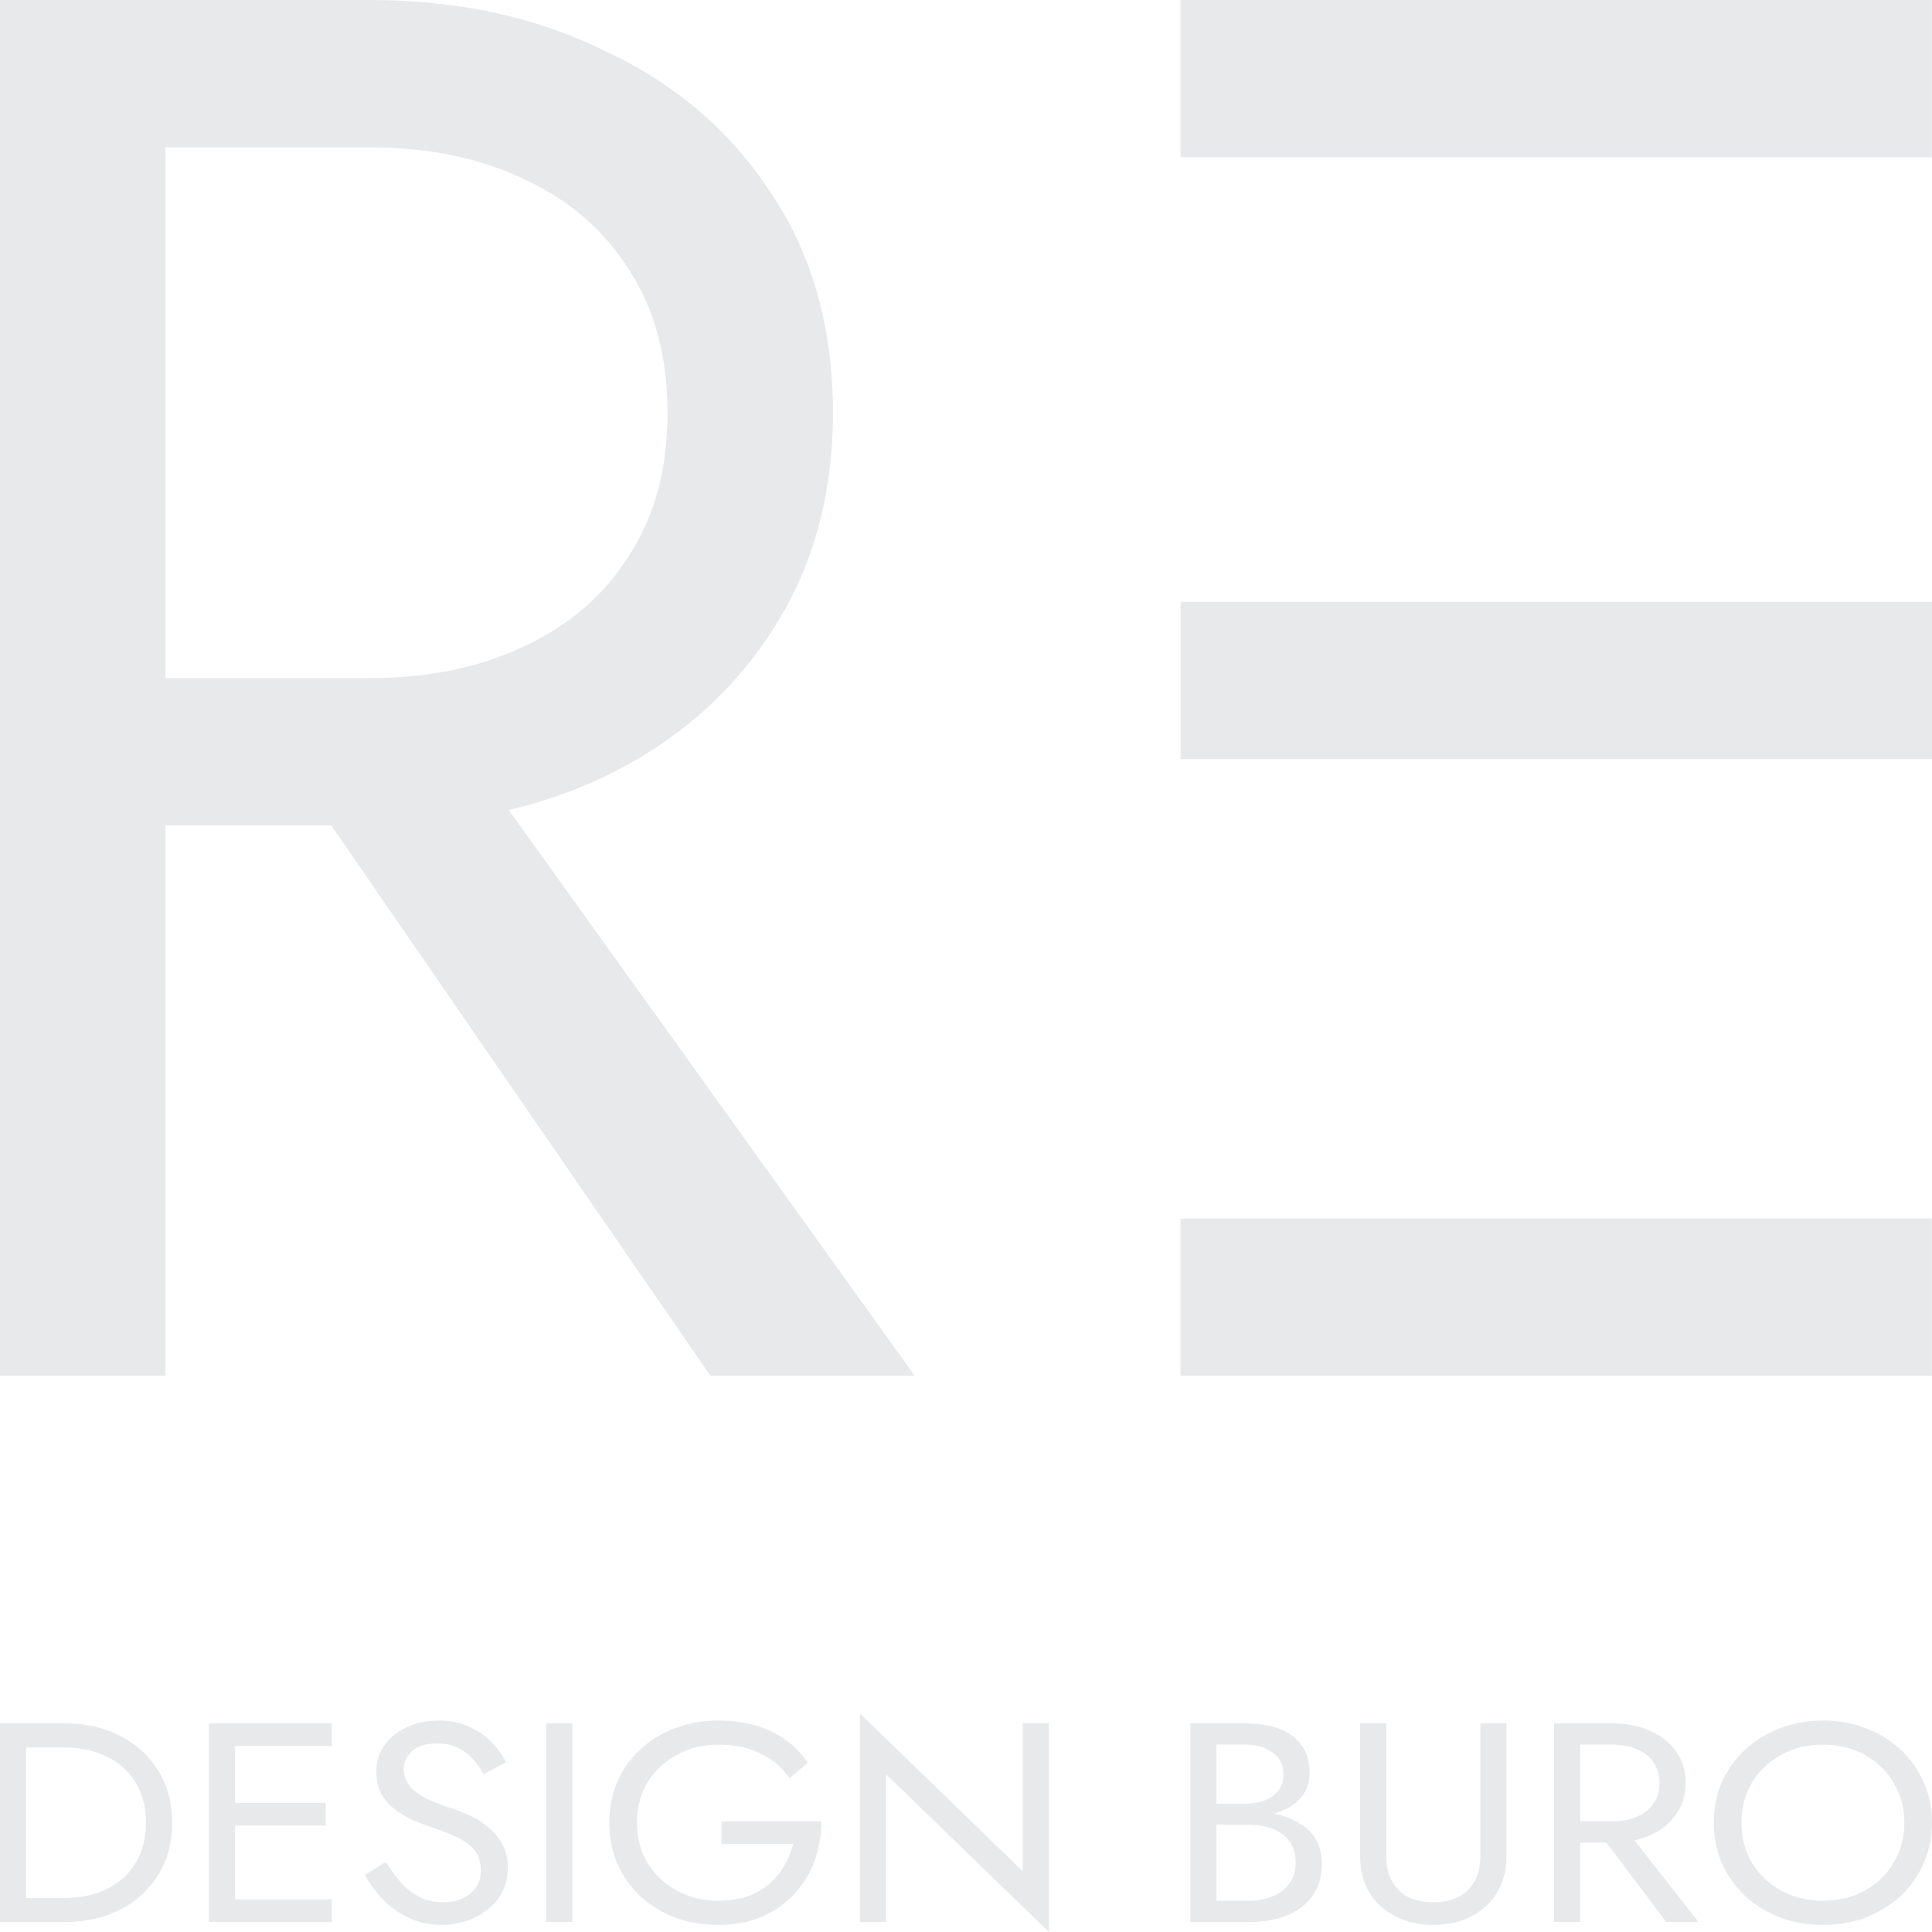 <svg width="80" height="80" viewBox="0 0 80 80" fill="none" xmlns="http://www.w3.org/2000/svg">
<path d="M0 71.36H1.082L1.082 79.588H0L0 71.36ZM2.673 79.588H0.598L0.598 78.589H2.673C3.173 78.589 3.631 78.519 4.047 78.378C4.463 78.229 4.819 78.021 5.116 77.755C5.413 77.481 5.642 77.151 5.803 76.767C5.964 76.383 6.045 75.952 6.045 75.474C6.045 74.996 5.964 74.565 5.803 74.181C5.642 73.797 5.413 73.472 5.116 73.206C4.819 72.931 4.463 72.724 4.047 72.583C3.631 72.434 3.173 72.359 2.673 72.359H0.598L0.598 71.36H2.673C3.538 71.36 4.306 71.533 4.976 71.877C5.646 72.222 6.172 72.704 6.554 73.323C6.936 73.934 7.127 74.651 7.127 75.474C7.127 76.297 6.936 77.018 6.554 77.637C6.172 78.249 5.646 78.727 4.976 79.071C4.306 79.416 3.538 79.588 2.673 79.588Z" fill="#E8E9EB"/>
<path d="M9.248 79.588V78.648H13.74V79.588H9.248ZM9.248 72.3V71.36H13.74V72.3H9.248ZM9.248 75.592V74.651H13.486V75.592H9.248ZM8.65 71.36H9.732L9.732 79.588H8.65L8.65 71.36Z" fill="#E8E9EB"/>
<path d="M15.978 77.097C16.181 77.426 16.393 77.716 16.614 77.966C16.843 78.217 17.098 78.413 17.378 78.554C17.658 78.695 17.976 78.766 18.332 78.766C18.807 78.766 19.189 78.644 19.477 78.401C19.766 78.158 19.91 77.849 19.91 77.473C19.91 77.104 19.817 76.81 19.63 76.591C19.444 76.372 19.198 76.195 18.892 76.062C18.595 75.921 18.277 75.796 17.938 75.686C17.717 75.615 17.471 75.525 17.2 75.415C16.928 75.298 16.669 75.153 16.423 74.981C16.177 74.8 15.973 74.581 15.812 74.322C15.66 74.064 15.583 73.746 15.583 73.37C15.583 72.963 15.694 72.598 15.914 72.277C16.135 71.956 16.44 71.705 16.83 71.525C17.221 71.337 17.666 71.243 18.167 71.243C18.65 71.243 19.07 71.329 19.427 71.501C19.791 71.666 20.101 71.881 20.356 72.148C20.61 72.406 20.809 72.681 20.954 72.971L20.025 73.464C19.914 73.26 19.774 73.061 19.605 72.865C19.435 72.669 19.227 72.508 18.981 72.383C18.744 72.257 18.451 72.195 18.103 72.195C17.619 72.195 17.267 72.304 17.047 72.524C16.826 72.736 16.716 72.975 16.716 73.241C16.716 73.468 16.779 73.68 16.907 73.876C17.034 74.064 17.246 74.244 17.543 74.416C17.849 74.581 18.26 74.746 18.777 74.91C19.015 74.989 19.265 75.09 19.528 75.216C19.791 75.341 20.033 75.502 20.254 75.698C20.483 75.886 20.669 76.117 20.814 76.391C20.958 76.658 21.03 76.979 21.03 77.355C21.03 77.716 20.954 78.041 20.801 78.331C20.657 78.621 20.453 78.868 20.19 79.071C19.936 79.275 19.643 79.432 19.312 79.541C18.99 79.651 18.65 79.706 18.294 79.706C17.81 79.706 17.361 79.612 16.945 79.424C16.538 79.228 16.177 78.973 15.863 78.66C15.558 78.339 15.307 77.998 15.112 77.637L15.978 77.097Z" fill="#E8E9EB"/>
<path d="M22.619 71.36H23.701V79.588H22.619V71.36Z" fill="#E8E9EB"/>
<path d="M29.874 76.356V75.415H34.011C34.011 75.988 33.917 76.532 33.73 77.049C33.544 77.559 33.268 78.013 32.903 78.413C32.538 78.813 32.089 79.13 31.554 79.365C31.028 79.592 30.426 79.706 29.747 79.706C29.102 79.706 28.504 79.604 27.953 79.4C27.401 79.189 26.922 78.895 26.515 78.519C26.107 78.135 25.789 77.684 25.56 77.167C25.34 76.65 25.229 76.086 25.229 75.474C25.229 74.863 25.34 74.299 25.56 73.782C25.789 73.264 26.107 72.818 26.515 72.442C26.922 72.058 27.401 71.764 27.953 71.56C28.504 71.348 29.102 71.243 29.747 71.243C30.299 71.243 30.803 71.309 31.262 71.442C31.728 71.576 32.144 71.772 32.509 72.03C32.882 72.289 33.196 72.61 33.45 72.994L32.687 73.641C32.407 73.202 32.017 72.861 31.516 72.618C31.015 72.367 30.426 72.242 29.747 72.242C29.119 72.242 28.551 72.379 28.042 72.653C27.533 72.927 27.125 73.308 26.82 73.793C26.523 74.271 26.375 74.832 26.375 75.474C26.375 76.109 26.523 76.669 26.82 77.155C27.125 77.641 27.533 78.021 28.042 78.296C28.551 78.57 29.119 78.707 29.747 78.707C30.188 78.707 30.583 78.648 30.931 78.531C31.287 78.405 31.593 78.233 31.847 78.013C32.102 77.794 32.309 77.543 32.471 77.261C32.64 76.979 32.763 76.677 32.84 76.356H29.874Z" fill="#E8E9EB"/>
<path d="M42.351 71.36H43.433V80L36.688 73.464V79.588H35.606V70.949L42.351 77.484V71.36Z" fill="#E8E9EB"/>
<path d="M50.142 75.239V74.687H51.58C51.877 74.687 52.144 74.64 52.382 74.546C52.62 74.452 52.806 74.314 52.942 74.134C53.078 73.954 53.145 73.735 53.145 73.476C53.145 73.084 52.997 72.782 52.7 72.571C52.403 72.352 52.03 72.242 51.58 72.242H50.371V78.707H51.707C52.089 78.707 52.424 78.644 52.713 78.519C53.01 78.393 53.239 78.213 53.4 77.978C53.57 77.743 53.654 77.457 53.654 77.12C53.654 76.869 53.608 76.646 53.515 76.45C53.421 76.254 53.285 76.09 53.107 75.956C52.938 75.823 52.734 75.725 52.496 75.662C52.259 75.592 51.996 75.557 51.707 75.557H50.142V75.004H51.707C52.14 75.004 52.539 75.047 52.904 75.133C53.269 75.22 53.587 75.353 53.858 75.533C54.138 75.706 54.355 75.929 54.507 76.203C54.66 76.477 54.736 76.803 54.736 77.179C54.736 77.719 54.6 78.17 54.329 78.531C54.066 78.883 53.705 79.15 53.247 79.33C52.798 79.502 52.284 79.588 51.707 79.588L49.289 79.588V71.36H51.58C52.115 71.36 52.577 71.435 52.967 71.584C53.366 71.732 53.676 71.96 53.896 72.265C54.117 72.563 54.227 72.947 54.227 73.417C54.227 73.801 54.117 74.13 53.896 74.405C53.676 74.679 53.366 74.887 52.967 75.028C52.577 75.169 52.115 75.239 51.58 75.239H50.142Z" fill="#E8E9EB"/>
<path d="M56.322 71.36H57.404V76.885C57.404 77.449 57.569 77.904 57.9 78.249C58.231 78.593 58.715 78.766 59.351 78.766C59.987 78.766 60.471 78.593 60.802 78.249C61.133 77.904 61.298 77.449 61.298 76.885V71.36H62.38V76.885C62.38 77.292 62.308 77.668 62.163 78.013C62.028 78.358 61.824 78.656 61.553 78.907C61.29 79.157 60.971 79.353 60.598 79.495C60.225 79.635 59.809 79.706 59.351 79.706C58.893 79.706 58.477 79.635 58.104 79.495C57.731 79.353 57.408 79.157 57.137 78.907C56.874 78.656 56.67 78.358 56.526 78.013C56.39 77.668 56.322 77.292 56.322 76.885V71.36Z" fill="#E8E9EB"/>
<path d="M65.943 75.533H67.152L70.334 79.588H68.997L65.943 75.533ZM64.352 71.36H65.434V79.588H64.352V71.36ZM64.95 72.242V71.36H66.77C67.347 71.36 67.86 71.462 68.31 71.666C68.768 71.862 69.129 72.144 69.392 72.512C69.663 72.88 69.799 73.319 69.799 73.829C69.799 74.33 69.663 74.769 69.392 75.145C69.129 75.513 68.768 75.799 68.31 76.003C67.86 76.199 67.347 76.297 66.77 76.297H64.95V75.415H66.77C67.152 75.415 67.487 75.353 67.775 75.228C68.073 75.102 68.302 74.922 68.463 74.687C68.632 74.452 68.717 74.166 68.717 73.829C68.717 73.492 68.632 73.206 68.463 72.971C68.302 72.736 68.073 72.555 67.775 72.43C67.487 72.304 67.152 72.242 66.77 72.242H64.95Z" fill="#E8E9EB"/>
<path d="M72.11 75.474C72.11 76.093 72.254 76.646 72.542 77.132C72.839 77.618 73.242 78.002 73.751 78.284C74.26 78.566 74.837 78.707 75.482 78.707C76.135 78.707 76.712 78.566 77.213 78.284C77.722 78.002 78.121 77.618 78.409 77.132C78.706 76.646 78.855 76.093 78.855 75.474C78.855 74.855 78.706 74.303 78.409 73.817C78.121 73.331 77.722 72.947 77.213 72.665C76.712 72.383 76.135 72.242 75.482 72.242C74.837 72.242 74.26 72.383 73.751 72.665C73.242 72.947 72.839 73.331 72.542 73.817C72.254 74.303 72.11 74.855 72.11 75.474ZM70.964 75.474C70.964 74.871 71.075 74.314 71.295 73.805C71.524 73.288 71.843 72.841 72.25 72.465C72.657 72.081 73.136 71.783 73.688 71.572C74.239 71.352 74.837 71.243 75.482 71.243C76.135 71.243 76.734 71.352 77.277 71.572C77.828 71.783 78.307 72.081 78.715 72.465C79.122 72.841 79.436 73.288 79.656 73.805C79.885 74.314 80 74.871 80 75.474C80 76.07 79.885 76.626 79.656 77.144C79.436 77.661 79.122 78.111 78.715 78.495C78.307 78.871 77.828 79.169 77.277 79.389C76.734 79.6 76.135 79.706 75.482 79.706C74.837 79.706 74.239 79.6 73.688 79.389C73.136 79.169 72.657 78.871 72.25 78.495C71.843 78.111 71.524 77.661 71.295 77.144C71.075 76.626 70.964 76.07 70.964 75.474Z" fill="#E8E9EB"/>
<path d="M10.073 28.89H17.729L37.876 56.966H29.414L10.073 28.89ZM0 0H6.85V56.966H0V0ZM3.788 6.103V0H15.312C18.965 0 22.215 0.705 25.063 2.116C27.964 3.472 30.247 5.425 31.913 7.975C33.632 10.525 34.491 13.563 34.491 17.09C34.491 20.562 33.632 23.6 31.913 26.204C30.247 28.754 27.964 30.734 25.063 32.145C22.215 33.501 18.965 34.179 15.312 34.179H3.788V28.076H15.312C17.729 28.076 19.851 27.642 21.678 26.774C23.558 25.906 25.009 24.658 26.03 23.03C27.104 21.403 27.641 19.423 27.641 17.09C27.641 14.757 27.104 12.777 26.03 11.149C25.009 9.521 23.558 8.274 21.678 7.406C19.851 6.538 17.729 6.103 15.312 6.103H3.788Z" fill="#E8E9EB"/>
<path d="M48.882 56.966V50.455H79.996V56.966H48.882ZM48.882 6.51V0L79.996 0V6.51H48.882Z" fill="#E8E9EB"/>
<path d="M48.886 24.922V31.433H80V24.922H48.886Z" fill="#E8E9EB"/>
</svg>
